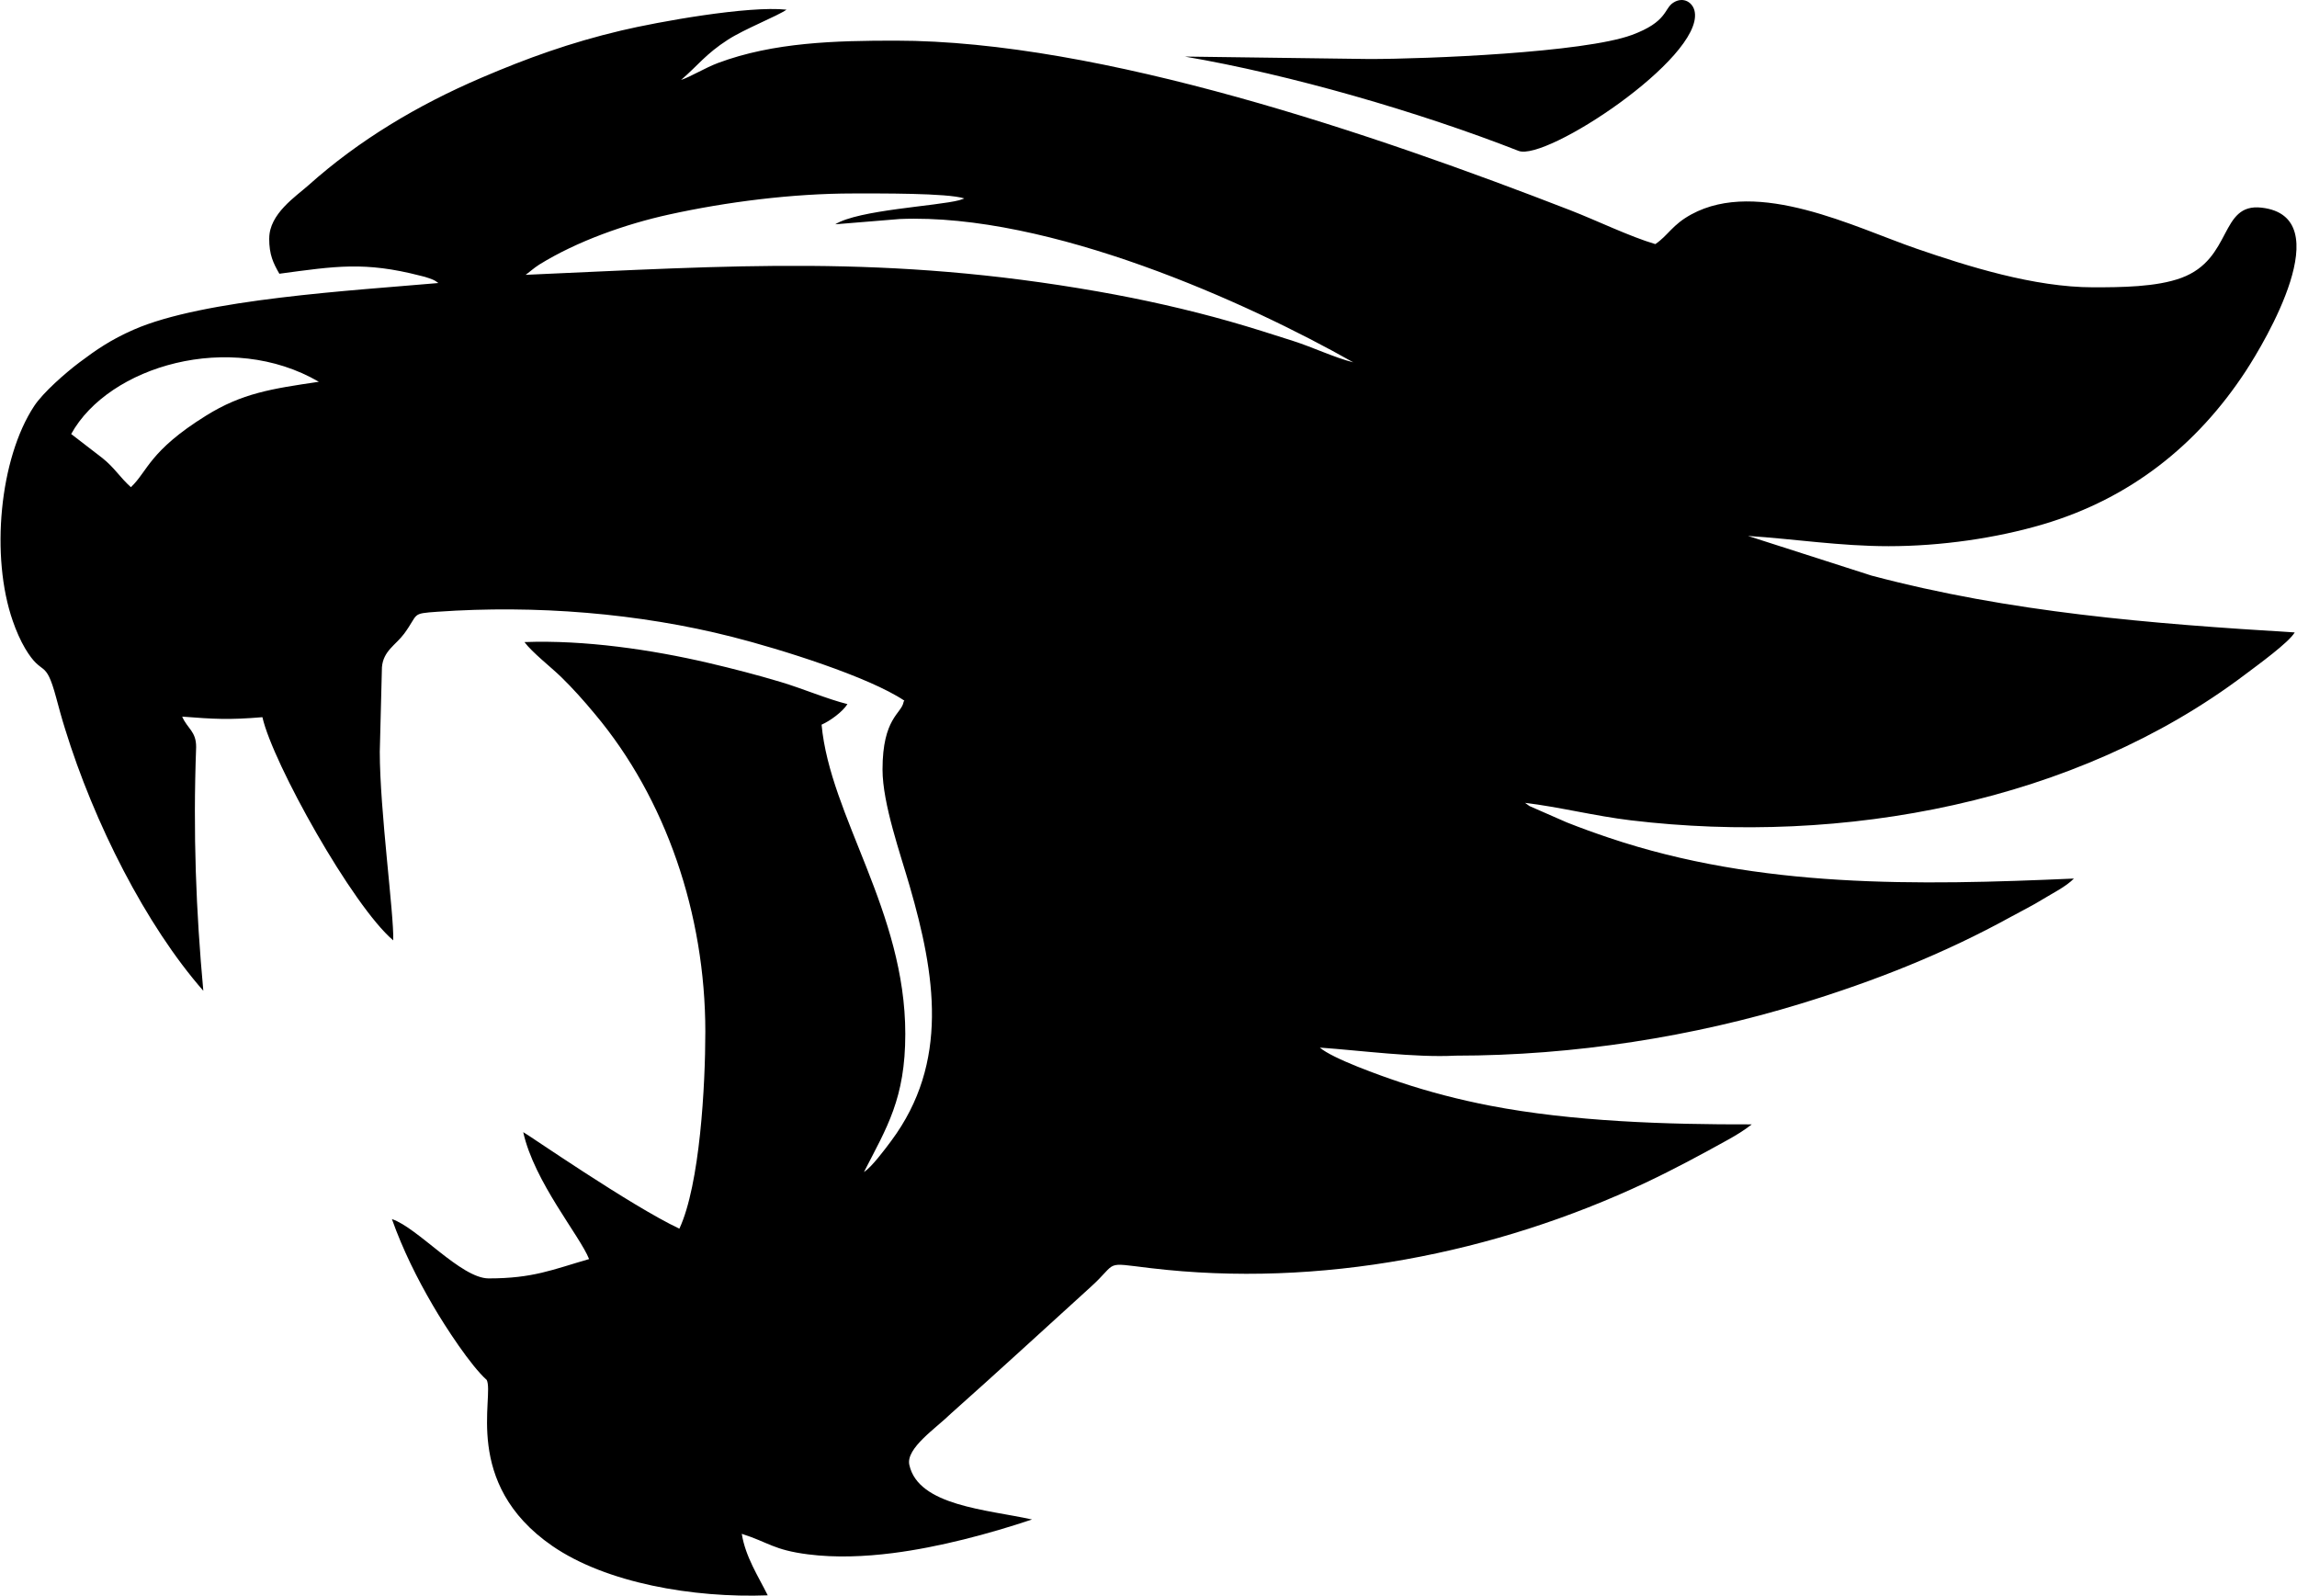 <?xml version="1.0" encoding="UTF-8"?>
<!DOCTYPE svg PUBLIC "-//W3C//DTD SVG 1.0//EN" "http://www.w3.org/TR/2001/REC-SVG-20010904/DTD/svg10.dtd">
<!-- Creator: CorelDRAW -->
<svg xmlns="http://www.w3.org/2000/svg" xml:space="preserve" width="1.667in" height="1.158in" version="1.0" shape-rendering="geometricPrecision" text-rendering="geometricPrecision" image-rendering="optimizeQuality" fill-rule="evenodd" clip-rule="evenodd"
viewBox="0 0 1666.66 1158.31"
 xmlns:xlink="http://www.w3.org/1999/xlink"
 xmlns:xodm="http://www.corel.com/coreldraw/odm/2003">
 <g id="Layer_x0020_1">
  <path id="__x003c_Merge_x003e_" fill="black" fill-rule="nonzero" d="M993.13 42.83l-133.46 -1.77c76.71,13.08 170.33,40.28 242.28,68.46 19.89,7.78 133.17,-67.05 127.95,-100.63 -1.04,-7.1 -8.34,-11.74 -15.71,-6.89 -6.7,4.34 -4.1,13.85 -30.02,23.39 -34.86,12.8 -148.36,17.45 -191.04,17.45zm-941.85 272.22c27.26,-49.4 115.59,-75.35 179.79,-37.91 -34.41,5.06 -55.79,8.31 -81.93,24.6 -41.26,25.64 -42.3,40.41 -54.52,51.91 -8.19,-7.39 -11.77,-14.02 -20.71,-21.16l-22.64 -17.44zm329.86 -115.54c1.71,-1.07 6.11,-5.07 9.91,-7.43 27.41,-17 62.71,-29.44 94.29,-36.37 41.56,-9.14 89.6,-15.27 133.54,-15.27 17.88,0 68.67,-0.4 80.74,3.61 -0.37,0.2 -0.89,0.37 -1.19,0.46l-2.46 0.82c-16.68,4.35 -73.14,6.98 -90.04,17.49l46.85 -3.84c108.59,-4.44 252.04,60.4 329.19,104.04 -13.85,-3.49 -28.74,-10.74 -43.79,-15.57 -15.42,-4.94 -30.16,-9.65 -45.58,-14.05 -31.13,-8.84 -63.46,-16.11 -96.15,-21.84 -152.68,-26.78 -265.37,-18.66 -415.29,-12.06zm-186.12 -26.42c0,11.87 2.91,17.79 7.37,25.62 40.74,-5.49 61.96,-8.98 102.33,1.43 2.61,0.65 3.8,0.88 6.18,1.76 4.02,1.44 4.09,1.52 6.93,3.55 -61.81,5.47 -170.56,11.55 -221.35,33.93 -16.24,7.13 -26.81,14.36 -39.25,23.72 -9.98,7.5 -26.36,21.81 -32.84,31.68 -25.17,38.2 -31.8,109.37 -15.49,156.02 2.31,6.76 5.59,14.27 9.01,20.01 12.81,21.41 14.52,6.04 22.49,35.67 2.01,7.5 3.94,14.69 6.41,22.54 21.07,68.36 58.76,142.72 100.39,190.2 -5.29,-57.67 -7.52,-114.19 -5.21,-176.86 0.07,-11.56 -6.33,-13.34 -10.13,-22.16 23.69,1.8 33.67,2.44 58.24,0.41 7.52,33.37 65.46,137.07 94.96,162 0.67,-18.43 -9.76,-94.15 -9.76,-136.91l1.56 -61.35c0.97,-11.88 9.98,-16.08 16.09,-24.29 10.87,-14.74 4.69,-14.63 24.28,-16 70.98,-4.99 146.13,0.98 214.05,18.28 35,8.9 98.83,28.86 124.83,46.26 -0.22,0.36 -0.52,0.49 -0.59,1.04 -1.49,8.46 -15.27,11.44 -15.27,48.96 0,24.85 13.11,61.61 19.74,84.72 18.47,63.9 29.05,127.8 -13.48,184.92 -4.84,6.5 -14.37,19.24 -19.74,22.52 16.61,-32.31 30.01,-53.3 30.01,-100.2 0,-88.99 -54.59,-157.86 -60.77,-224.52 6.11,-2.68 15.27,-9.32 18.77,-14.93 -14.75,-3.69 -32.32,-11.23 -48.49,-16.07 -16.83,-5.04 -34.56,-9.67 -52.43,-13.83 -41.11,-9.6 -89.89,-16.77 -133.54,-15.13 5.58,7.53 19.44,18.33 26.66,25.36 8.64,8.45 16.09,16.79 24.58,26.99 51.31,61.18 80.06,144.94 80.06,230.5 0,39.18 -3.94,110.98 -18.84,142.96 -35.38,-16.65 -111.12,-69.19 -113.35,-70.07 7.97,36.09 41.19,75.32 47.81,92.14 -26.74,7.72 -40.67,14.03 -72.91,14.03 -20.04,0 -51.54,-36.88 -70.23,-43.06 7.97,22.39 18.39,43.23 29.72,62.63 9.31,16.01 27.63,43.93 39.1,54.13 5.81,11.63 -18.32,75.01 47.59,120.49 39.03,26.9 102.26,37.93 156.41,35.86 -6.78,-13.69 -16.16,-27.85 -18.84,-44.64 19.51,6.19 22.94,11.7 48.19,14.91 20.04,2.56 41.26,1.63 61.3,-0.91 33.81,-4.28 70.23,-14.06 101.21,-24.41 -32.47,-7.21 -82.59,-9.84 -89.07,-39.67 -2.61,-12.1 19.44,-26.61 30.02,-37.05 34.19,-30.41 67.78,-61.33 101.59,-92.03 20.56,-18.57 8.49,-17.88 43.42,-13.72 122.89,14.66 250.39,-10.64 359.73,-62.15 20.11,-9.49 39.92,-20.14 59.36,-30.94 5.96,-3.3 11.92,-6.91 17.43,-11.25 -61.89,0.16 -130.26,-2.04 -189.92,-13.56 -22.64,-4.37 -44.54,-10.11 -65.17,-16.98 -14.3,-4.76 -49.31,-17.22 -58.46,-25.2 29.94,2.14 69.34,7.41 98.38,5.85 86.69,0 173.17,-13.97 250.62,-37.69 54.15,-16.58 104.27,-36.43 152.9,-63.21 8.12,-4.48 15.19,-7.87 22.94,-12.66 7.3,-4.52 16.39,-8.81 22.57,-15 -113.8,5.05 -228.06,7.22 -337.31,-29.53 -10.57,-3.56 -20.33,-7.07 -30.76,-11.2l-27.11 -11.87c-0.3,-0.22 -0.74,-0.53 -1.04,-0.74l-2.23 -1.61c24.57,2.93 50.94,9.6 76.93,12.7 154.02,18.41 322.79,-12.94 445.6,-105.72 9.31,-7.01 31.95,-23.37 36.2,-30.7 -105.09,-6.36 -206.45,-14.51 -307.22,-41.25l-89.67 -28.79c33.52,2.17 66.88,7.44 102.11,7.44 37.91,0 78.2,-5.83 112.31,-15.94 63.01,-18.71 111.72,-57.39 146.94,-111.19 13.78,-21.1 68.3,-112.15 11.47,-118.61 -30.69,-3.49 -20.85,37.19 -58.24,50.98 -18.17,6.71 -44.09,6.84 -64.05,6.84 -42.75,0 -91.09,-15.26 -128.4,-28.12 -44.46,-15.34 -114.84,-51.17 -163.25,-24.81 -14,7.63 -16.61,15.07 -26.14,21.57 -18.47,-5.43 -42.38,-17.06 -61.82,-24.61 -142.03,-55.11 -340.36,-123.08 -489.84,-123.08 -43.05,0 -88.4,1.09 -128.92,16.27 -9.24,3.47 -19.74,9.99 -26.67,12.25 12.14,-10.39 17.87,-18.81 33.96,-29.17 12.29,-7.93 35.9,-17.13 42.6,-21.84 -27.85,-2.98 -93.17,8.79 -120.13,15.18 -37.09,8.78 -68.44,20.14 -101.36,34.24 -46.7,20 -89.15,45.51 -125.35,77.87 -9.46,8.42 -28.67,20.9 -28.67,38.76z"/>
 </g>
</svg>
